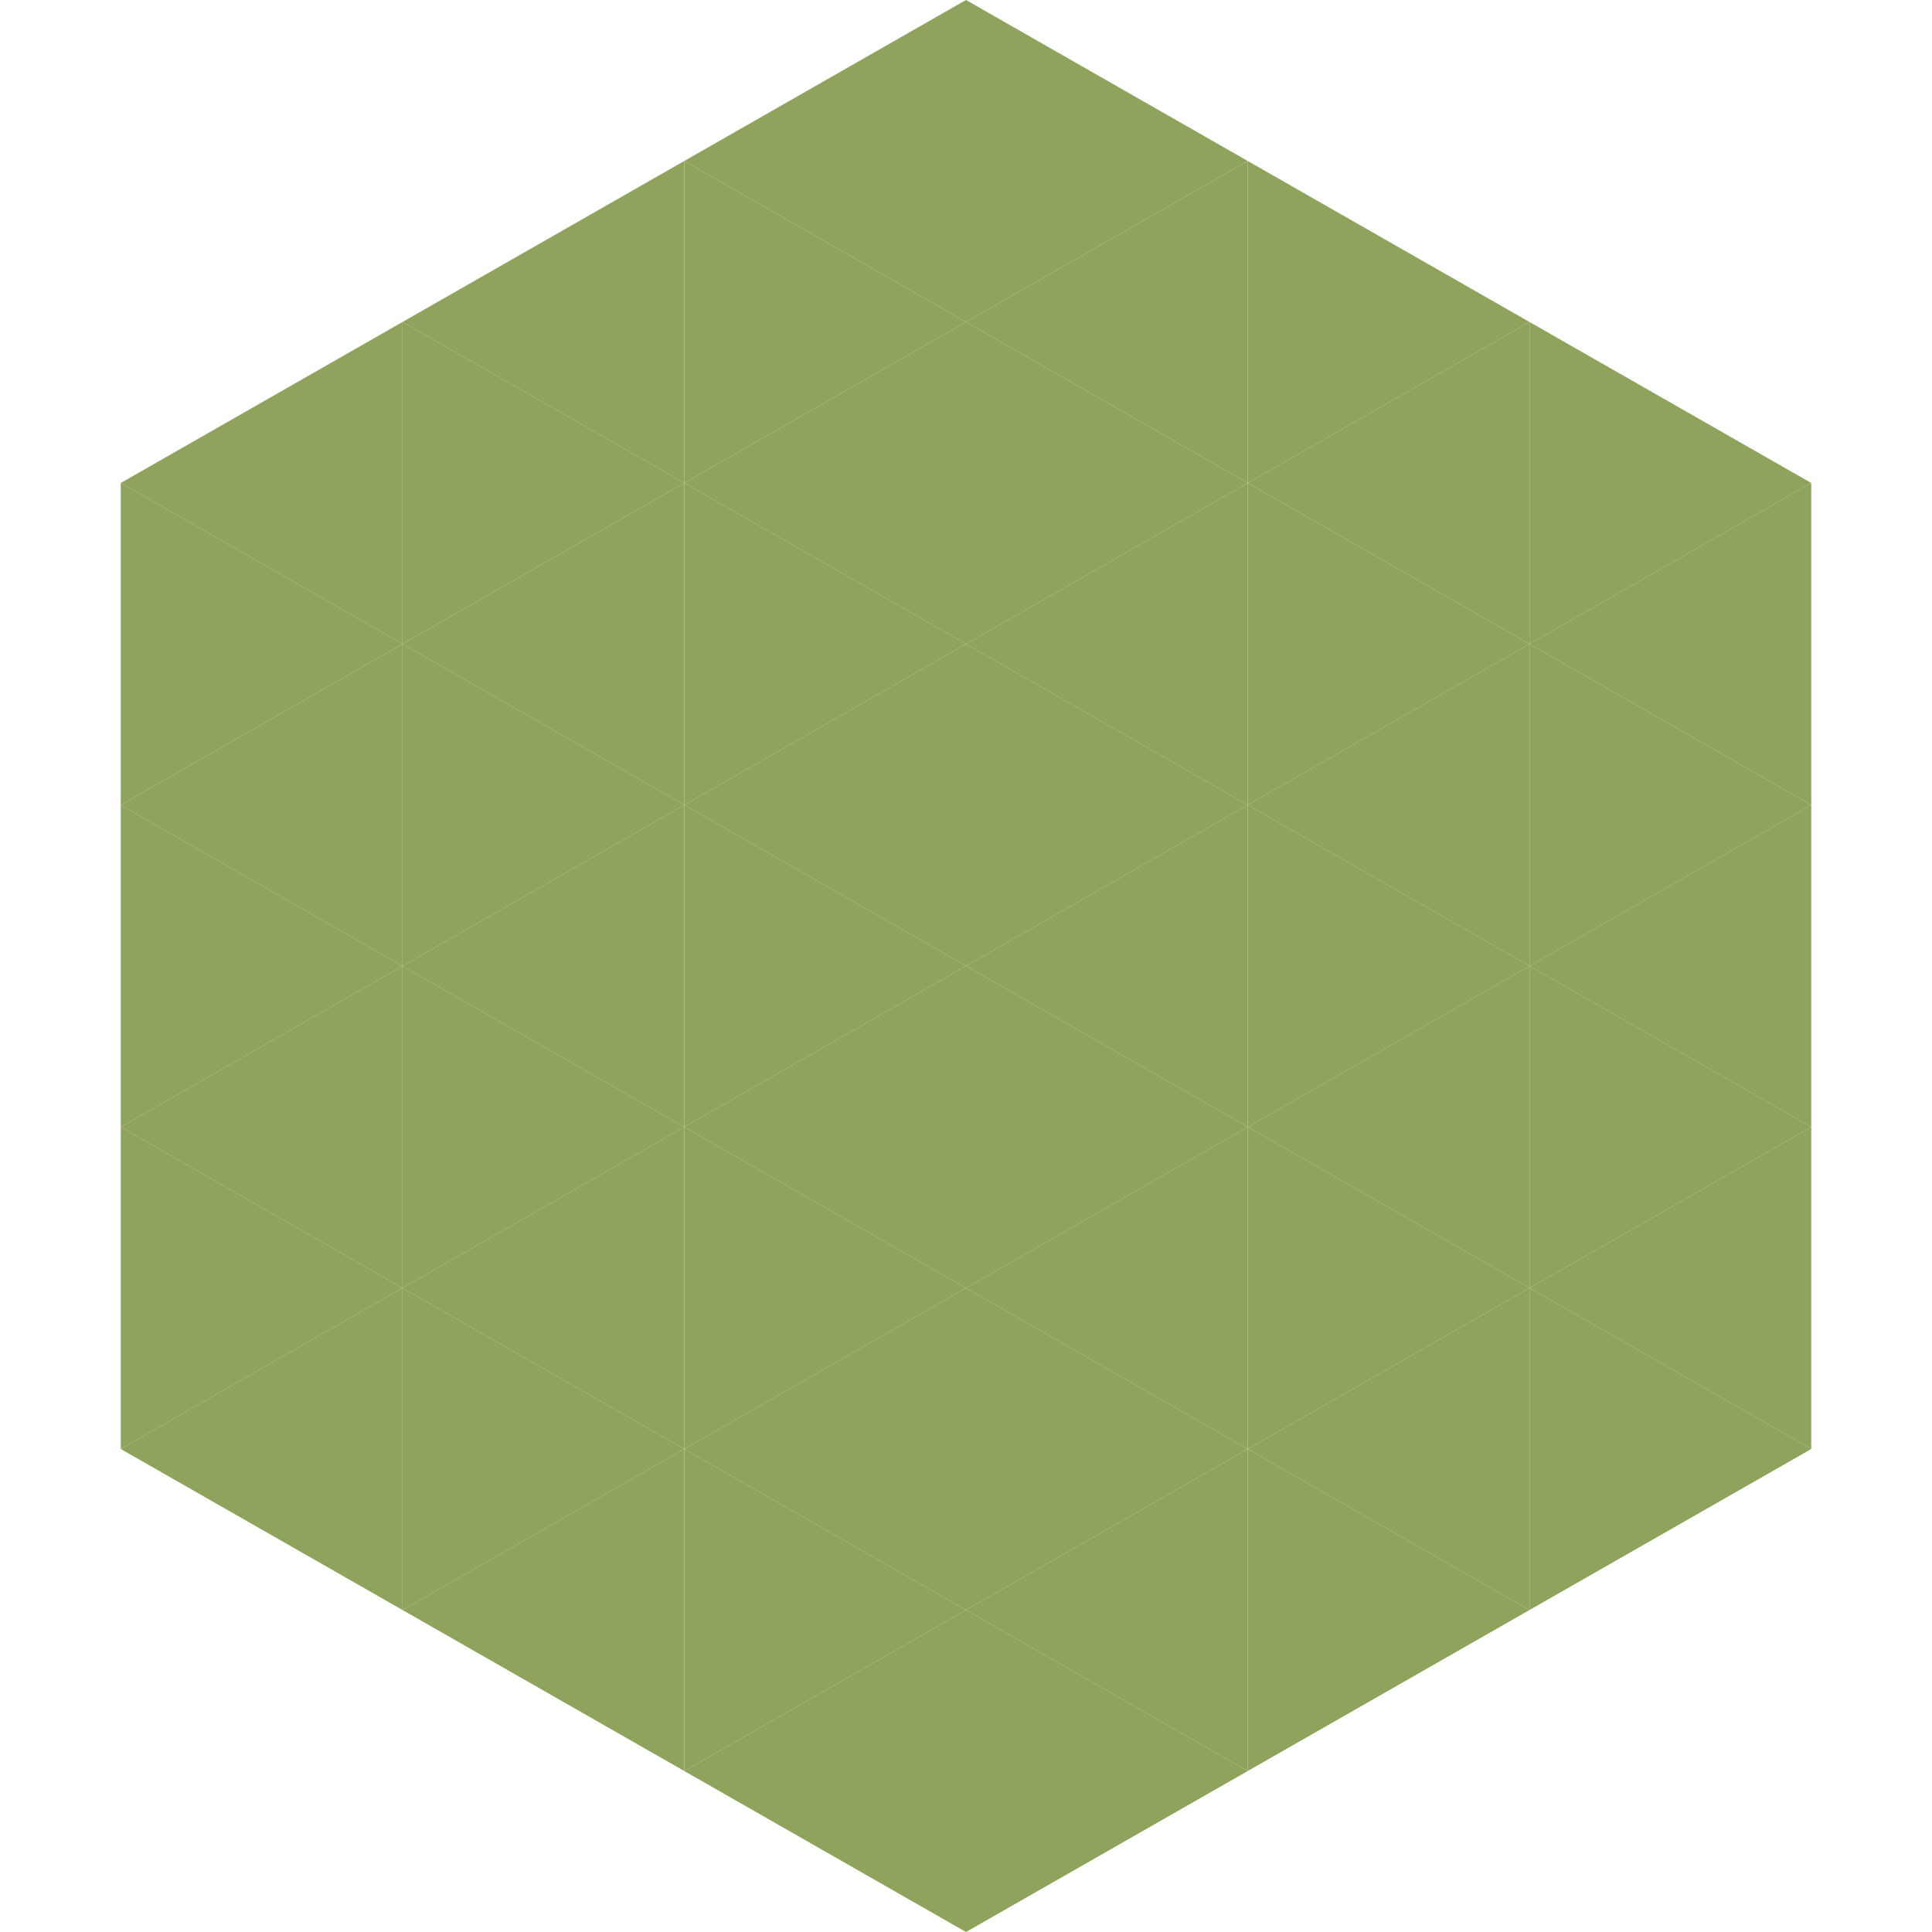 <?xml version="1.0"?>
<!-- Generated by SVGo -->
<svg width="240" height="240"
     xmlns="http://www.w3.org/2000/svg"
     xmlns:xlink="http://www.w3.org/1999/xlink">
<polygon points="50,40 15,60 50,80" style="fill:rgb(142,163,91)" />
<polygon points="190,40 225,60 190,80" style="fill:rgb(142,163,91)" />
<polygon points="15,60 50,80 15,100" style="fill:rgb(142,163,91)" />
<polygon points="225,60 190,80 225,100" style="fill:rgb(142,163,91)" />
<polygon points="50,80 15,100 50,120" style="fill:rgb(142,163,91)" />
<polygon points="190,80 225,100 190,120" style="fill:rgb(142,163,91)" />
<polygon points="15,100 50,120 15,140" style="fill:rgb(142,163,91)" />
<polygon points="225,100 190,120 225,140" style="fill:rgb(142,163,91)" />
<polygon points="50,120 15,140 50,160" style="fill:rgb(142,163,91)" />
<polygon points="190,120 225,140 190,160" style="fill:rgb(142,163,91)" />
<polygon points="15,140 50,160 15,180" style="fill:rgb(142,163,91)" />
<polygon points="225,140 190,160 225,180" style="fill:rgb(142,163,91)" />
<polygon points="50,160 15,180 50,200" style="fill:rgb(142,163,91)" />
<polygon points="190,160 225,180 190,200" style="fill:rgb(142,163,91)" />
<polygon points="15,180 50,200 15,220" style="fill:rgb(255,255,255); fill-opacity:0" />
<polygon points="225,180 190,200 225,220" style="fill:rgb(255,255,255); fill-opacity:0" />
<polygon points="50,0 85,20 50,40" style="fill:rgb(255,255,255); fill-opacity:0" />
<polygon points="190,0 155,20 190,40" style="fill:rgb(255,255,255); fill-opacity:0" />
<polygon points="85,20 50,40 85,60" style="fill:rgb(142,163,91)" />
<polygon points="155,20 190,40 155,60" style="fill:rgb(142,163,91)" />
<polygon points="50,40 85,60 50,80" style="fill:rgb(142,163,91)" />
<polygon points="190,40 155,60 190,80" style="fill:rgb(142,163,91)" />
<polygon points="85,60 50,80 85,100" style="fill:rgb(142,163,91)" />
<polygon points="155,60 190,80 155,100" style="fill:rgb(142,163,91)" />
<polygon points="50,80 85,100 50,120" style="fill:rgb(142,163,91)" />
<polygon points="190,80 155,100 190,120" style="fill:rgb(142,163,91)" />
<polygon points="85,100 50,120 85,140" style="fill:rgb(142,163,91)" />
<polygon points="155,100 190,120 155,140" style="fill:rgb(142,163,91)" />
<polygon points="50,120 85,140 50,160" style="fill:rgb(142,163,91)" />
<polygon points="190,120 155,140 190,160" style="fill:rgb(142,163,91)" />
<polygon points="85,140 50,160 85,180" style="fill:rgb(142,163,91)" />
<polygon points="155,140 190,160 155,180" style="fill:rgb(142,163,91)" />
<polygon points="50,160 85,180 50,200" style="fill:rgb(142,163,91)" />
<polygon points="190,160 155,180 190,200" style="fill:rgb(142,163,91)" />
<polygon points="85,180 50,200 85,220" style="fill:rgb(142,163,91)" />
<polygon points="155,180 190,200 155,220" style="fill:rgb(142,163,91)" />
<polygon points="120,0 85,20 120,40" style="fill:rgb(142,163,91)" />
<polygon points="120,0 155,20 120,40" style="fill:rgb(142,163,91)" />
<polygon points="85,20 120,40 85,60" style="fill:rgb(142,163,91)" />
<polygon points="155,20 120,40 155,60" style="fill:rgb(142,163,91)" />
<polygon points="120,40 85,60 120,80" style="fill:rgb(142,163,91)" />
<polygon points="120,40 155,60 120,80" style="fill:rgb(142,163,91)" />
<polygon points="85,60 120,80 85,100" style="fill:rgb(142,163,91)" />
<polygon points="155,60 120,80 155,100" style="fill:rgb(142,163,91)" />
<polygon points="120,80 85,100 120,120" style="fill:rgb(142,163,91)" />
<polygon points="120,80 155,100 120,120" style="fill:rgb(142,163,91)" />
<polygon points="85,100 120,120 85,140" style="fill:rgb(142,163,91)" />
<polygon points="155,100 120,120 155,140" style="fill:rgb(142,163,91)" />
<polygon points="120,120 85,140 120,160" style="fill:rgb(142,163,91)" />
<polygon points="120,120 155,140 120,160" style="fill:rgb(142,163,91)" />
<polygon points="85,140 120,160 85,180" style="fill:rgb(142,163,91)" />
<polygon points="155,140 120,160 155,180" style="fill:rgb(142,163,91)" />
<polygon points="120,160 85,180 120,200" style="fill:rgb(142,163,91)" />
<polygon points="120,160 155,180 120,200" style="fill:rgb(142,163,91)" />
<polygon points="85,180 120,200 85,220" style="fill:rgb(142,163,91)" />
<polygon points="155,180 120,200 155,220" style="fill:rgb(142,163,91)" />
<polygon points="120,200 85,220 120,240" style="fill:rgb(142,163,91)" />
<polygon points="120,200 155,220 120,240" style="fill:rgb(142,163,91)" />
<polygon points="85,220 120,240 85,260" style="fill:rgb(255,255,255); fill-opacity:0" />
<polygon points="155,220 120,240 155,260" style="fill:rgb(255,255,255); fill-opacity:0" />
</svg>
